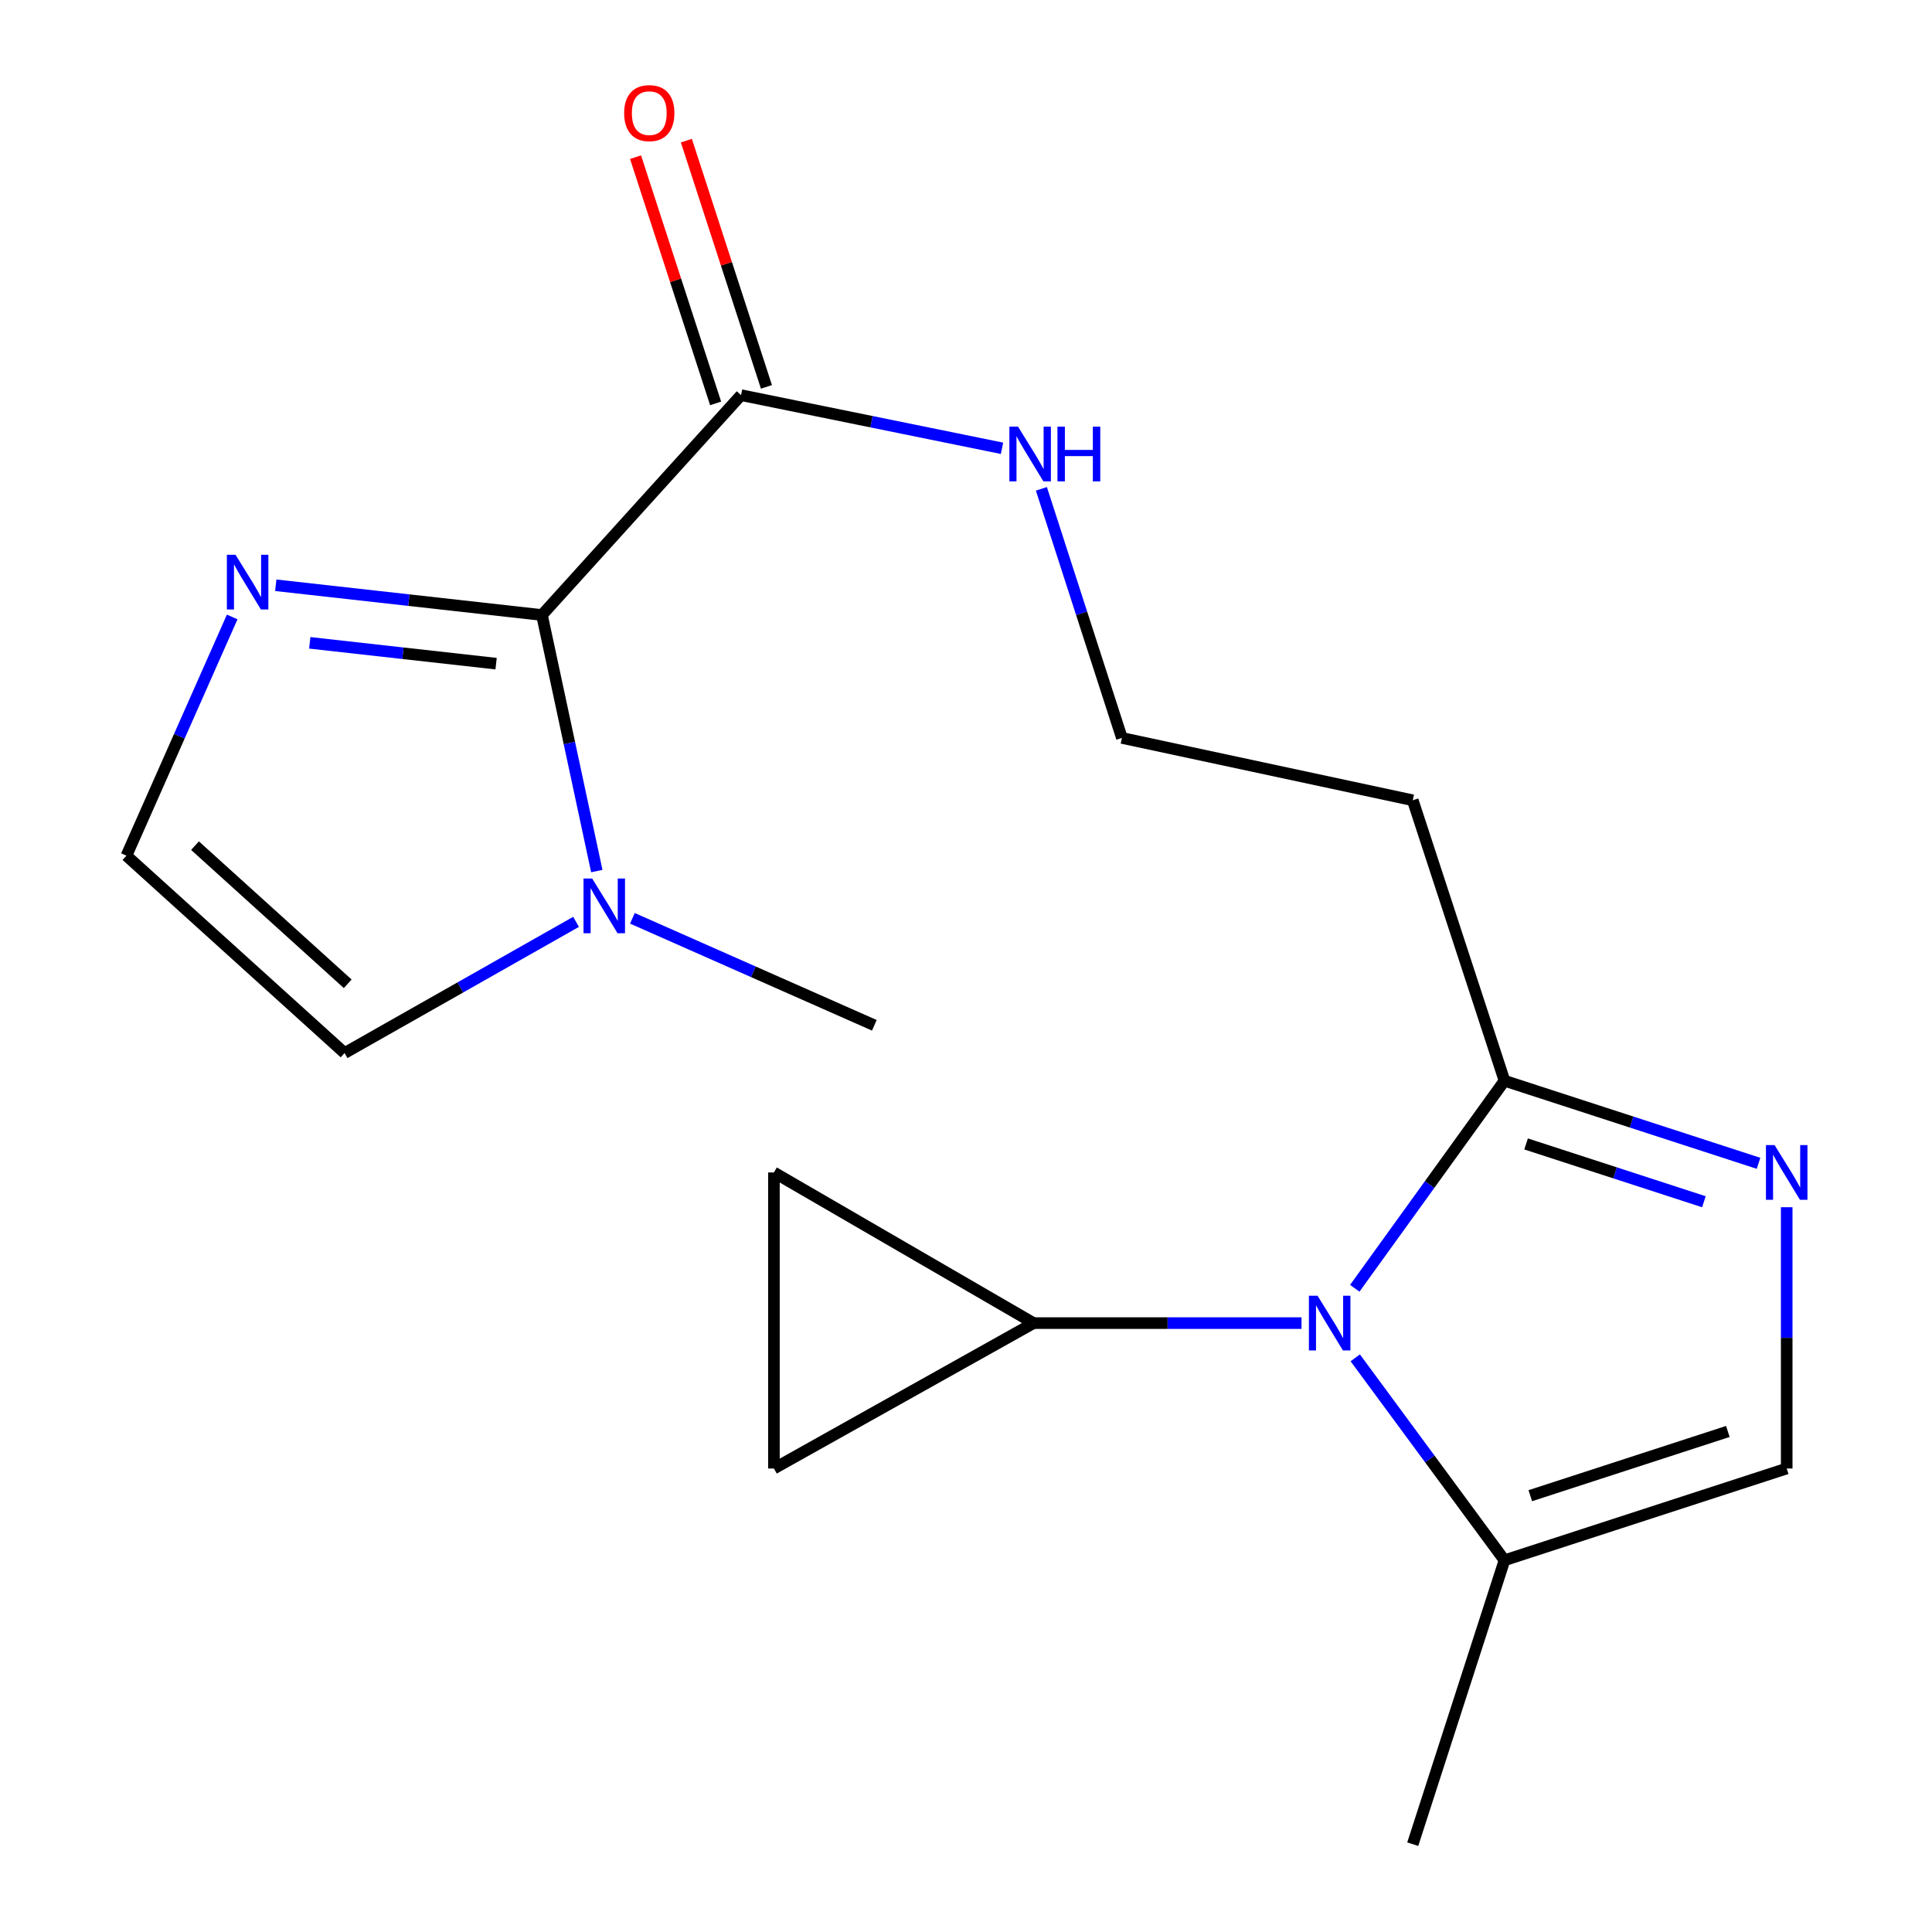 <?xml version='1.0' encoding='iso-8859-1'?>
<svg version='1.1' baseProfile='full'
              xmlns='http://www.w3.org/2000/svg'
                      xmlns:rdkit='http://www.rdkit.org/xml'
                      xmlns:xlink='http://www.w3.org/1999/xlink'
                  xml:space='preserve'
width='1000px' height='1000px' viewBox='0 0 1000 1000'>
<!-- END OF HEADER -->
<rect style='opacity:1.0;fill:#FFFFFF;stroke:none' width='1000' height='1000' x='0' y='0'> </rect>
<path class='bond-0' d='M 701.232,666.808 L 739.977,613.096' style='fill:none;fill-rule:evenodd;stroke:#0000FF;stroke-width:6px;stroke-linecap:butt;stroke-linejoin:miter;stroke-opacity:1' />
<path class='bond-0' d='M 739.977,613.096 L 778.721,559.384' style='fill:none;fill-rule:evenodd;stroke:#000000;stroke-width:6px;stroke-linecap:butt;stroke-linejoin:miter;stroke-opacity:1' />
<path class='bond-1' d='M 673.658,684.835 L 604.326,684.835' style='fill:none;fill-rule:evenodd;stroke:#0000FF;stroke-width:6px;stroke-linecap:butt;stroke-linejoin:miter;stroke-opacity:1' />
<path class='bond-1' d='M 604.326,684.835 L 534.995,684.835' style='fill:none;fill-rule:evenodd;stroke:#000000;stroke-width:6px;stroke-linecap:butt;stroke-linejoin:miter;stroke-opacity:1' />
<path class='bond-2' d='M 701.477,702.807 L 740.099,755.202' style='fill:none;fill-rule:evenodd;stroke:#0000FF;stroke-width:6px;stroke-linecap:butt;stroke-linejoin:miter;stroke-opacity:1' />
<path class='bond-2' d='M 740.099,755.202 L 778.721,807.597' style='fill:none;fill-rule:evenodd;stroke:#000000;stroke-width:6px;stroke-linecap:butt;stroke-linejoin:miter;stroke-opacity:1' />
<path class='bond-3' d='M 280.512,318.331 L 383.559,204.528' style='fill:none;fill-rule:evenodd;stroke:#000000;stroke-width:6px;stroke-linecap:butt;stroke-linejoin:miter;stroke-opacity:1' />
<path class='bond-4' d='M 280.512,318.331 L 294.71,384.599' style='fill:none;fill-rule:evenodd;stroke:#000000;stroke-width:6px;stroke-linecap:butt;stroke-linejoin:miter;stroke-opacity:1' />
<path class='bond-4' d='M 294.71,384.599 L 308.908,450.866' style='fill:none;fill-rule:evenodd;stroke:#0000FF;stroke-width:6px;stroke-linecap:butt;stroke-linejoin:miter;stroke-opacity:1' />
<path class='bond-5' d='M 280.512,318.331 L 211.627,310.632' style='fill:none;fill-rule:evenodd;stroke:#000000;stroke-width:6px;stroke-linecap:butt;stroke-linejoin:miter;stroke-opacity:1' />
<path class='bond-5' d='M 211.627,310.632 L 142.742,302.934' style='fill:none;fill-rule:evenodd;stroke:#0000FF;stroke-width:6px;stroke-linecap:butt;stroke-linejoin:miter;stroke-opacity:1' />
<path class='bond-5' d='M 256.775,343.51 L 208.555,338.121' style='fill:none;fill-rule:evenodd;stroke:#000000;stroke-width:6px;stroke-linecap:butt;stroke-linejoin:miter;stroke-opacity:1' />
<path class='bond-5' d='M 208.555,338.121 L 160.336,332.732' style='fill:none;fill-rule:evenodd;stroke:#0000FF;stroke-width:6px;stroke-linecap:butt;stroke-linejoin:miter;stroke-opacity:1' />
<path class='bond-6' d='M 910.214,602.126 L 844.468,580.755' style='fill:none;fill-rule:evenodd;stroke:#0000FF;stroke-width:6px;stroke-linecap:butt;stroke-linejoin:miter;stroke-opacity:1' />
<path class='bond-6' d='M 844.468,580.755 L 778.721,559.384' style='fill:none;fill-rule:evenodd;stroke:#000000;stroke-width:6px;stroke-linecap:butt;stroke-linejoin:miter;stroke-opacity:1' />
<path class='bond-6' d='M 881.94,622.02 L 835.917,607.06' style='fill:none;fill-rule:evenodd;stroke:#0000FF;stroke-width:6px;stroke-linecap:butt;stroke-linejoin:miter;stroke-opacity:1' />
<path class='bond-6' d='M 835.917,607.06 L 789.895,592.1' style='fill:none;fill-rule:evenodd;stroke:#000000;stroke-width:6px;stroke-linecap:butt;stroke-linejoin:miter;stroke-opacity:1' />
<path class='bond-7' d='M 924.794,624.856 L 924.794,692.478' style='fill:none;fill-rule:evenodd;stroke:#0000FF;stroke-width:6px;stroke-linecap:butt;stroke-linejoin:miter;stroke-opacity:1' />
<path class='bond-7' d='M 924.794,692.478 L 924.794,760.099' style='fill:none;fill-rule:evenodd;stroke:#000000;stroke-width:6px;stroke-linecap:butt;stroke-linejoin:miter;stroke-opacity:1' />
<path class='bond-8' d='M 778.721,559.384 L 731.239,414.217' style='fill:none;fill-rule:evenodd;stroke:#000000;stroke-width:6px;stroke-linecap:butt;stroke-linejoin:miter;stroke-opacity:1' />
<path class='bond-9' d='M 298.164,477.151 L 238.26,511.099' style='fill:none;fill-rule:evenodd;stroke:#0000FF;stroke-width:6px;stroke-linecap:butt;stroke-linejoin:miter;stroke-opacity:1' />
<path class='bond-9' d='M 238.26,511.099 L 178.357,545.047' style='fill:none;fill-rule:evenodd;stroke:#000000;stroke-width:6px;stroke-linecap:butt;stroke-linejoin:miter;stroke-opacity:1' />
<path class='bond-10' d='M 327.327,475.315 L 389.941,503.005' style='fill:none;fill-rule:evenodd;stroke:#0000FF;stroke-width:6px;stroke-linecap:butt;stroke-linejoin:miter;stroke-opacity:1' />
<path class='bond-10' d='M 389.941,503.005 L 452.554,530.694' style='fill:none;fill-rule:evenodd;stroke:#000000;stroke-width:6px;stroke-linecap:butt;stroke-linejoin:miter;stroke-opacity:1' />
<path class='bond-11' d='M 534.995,684.835 L 400.585,760.099' style='fill:none;fill-rule:evenodd;stroke:#000000;stroke-width:6px;stroke-linecap:butt;stroke-linejoin:miter;stroke-opacity:1' />
<path class='bond-12' d='M 534.995,684.835 L 400.585,606.866' style='fill:none;fill-rule:evenodd;stroke:#000000;stroke-width:6px;stroke-linecap:butt;stroke-linejoin:miter;stroke-opacity:1' />
<path class='bond-13' d='M 120.182,319.337 L 92.813,381.114' style='fill:none;fill-rule:evenodd;stroke:#0000FF;stroke-width:6px;stroke-linecap:butt;stroke-linejoin:miter;stroke-opacity:1' />
<path class='bond-13' d='M 92.813,381.114 L 65.444,442.891' style='fill:none;fill-rule:evenodd;stroke:#000000;stroke-width:6px;stroke-linecap:butt;stroke-linejoin:miter;stroke-opacity:1' />
<path class='bond-14' d='M 778.721,807.597 L 924.794,760.099' style='fill:none;fill-rule:evenodd;stroke:#000000;stroke-width:6px;stroke-linecap:butt;stroke-linejoin:miter;stroke-opacity:1' />
<path class='bond-14' d='M 792.079,774.168 L 894.33,740.92' style='fill:none;fill-rule:evenodd;stroke:#000000;stroke-width:6px;stroke-linecap:butt;stroke-linejoin:miter;stroke-opacity:1' />
<path class='bond-15' d='M 778.721,807.597 L 731.239,954.545' style='fill:none;fill-rule:evenodd;stroke:#000000;stroke-width:6px;stroke-linecap:butt;stroke-linejoin:miter;stroke-opacity:1' />
<path class='bond-16' d='M 383.559,204.528 L 451.099,218.281' style='fill:none;fill-rule:evenodd;stroke:#000000;stroke-width:6px;stroke-linecap:butt;stroke-linejoin:miter;stroke-opacity:1' />
<path class='bond-16' d='M 451.099,218.281 L 518.639,232.035' style='fill:none;fill-rule:evenodd;stroke:#0000FF;stroke-width:6px;stroke-linecap:butt;stroke-linejoin:miter;stroke-opacity:1' />
<path class='bond-17' d='M 396.711,200.251 L 375.987,136.522' style='fill:none;fill-rule:evenodd;stroke:#000000;stroke-width:6px;stroke-linecap:butt;stroke-linejoin:miter;stroke-opacity:1' />
<path class='bond-17' d='M 375.987,136.522 L 355.262,72.793' style='fill:none;fill-rule:evenodd;stroke:#FF0000;stroke-width:6px;stroke-linecap:butt;stroke-linejoin:miter;stroke-opacity:1' />
<path class='bond-17' d='M 370.407,208.805 L 349.683,145.076' style='fill:none;fill-rule:evenodd;stroke:#000000;stroke-width:6px;stroke-linecap:butt;stroke-linejoin:miter;stroke-opacity:1' />
<path class='bond-17' d='M 349.683,145.076 L 328.958,81.347' style='fill:none;fill-rule:evenodd;stroke:#FF0000;stroke-width:6px;stroke-linecap:butt;stroke-linejoin:miter;stroke-opacity:1' />
<path class='bond-18' d='M 400.585,760.099 L 400.585,606.866' style='fill:none;fill-rule:evenodd;stroke:#000000;stroke-width:6px;stroke-linecap:butt;stroke-linejoin:miter;stroke-opacity:1' />
<path class='bond-19' d='M 65.444,442.891 L 178.357,545.047' style='fill:none;fill-rule:evenodd;stroke:#000000;stroke-width:6px;stroke-linecap:butt;stroke-linejoin:miter;stroke-opacity:1' />
<path class='bond-19' d='M 100.938,437.704 L 179.977,509.213' style='fill:none;fill-rule:evenodd;stroke:#000000;stroke-width:6px;stroke-linecap:butt;stroke-linejoin:miter;stroke-opacity:1' />
<path class='bond-20' d='M 731.239,414.217 L 580.695,381.948' style='fill:none;fill-rule:evenodd;stroke:#000000;stroke-width:6px;stroke-linecap:butt;stroke-linejoin:miter;stroke-opacity:1' />
<path class='bond-21' d='M 539.022,253.02 L 559.858,317.484' style='fill:none;fill-rule:evenodd;stroke:#0000FF;stroke-width:6px;stroke-linecap:butt;stroke-linejoin:miter;stroke-opacity:1' />
<path class='bond-21' d='M 559.858,317.484 L 580.695,381.948' style='fill:none;fill-rule:evenodd;stroke:#000000;stroke-width:6px;stroke-linecap:butt;stroke-linejoin:miter;stroke-opacity:1' />
<path  class='atom-0' d='M 681.969 670.675
L 691.249 685.675
Q 692.169 687.155, 693.649 689.835
Q 695.129 692.515, 695.209 692.675
L 695.209 670.675
L 698.969 670.675
L 698.969 698.995
L 695.089 698.995
L 685.129 682.595
Q 683.969 680.675, 682.729 678.475
Q 681.529 676.275, 681.169 675.595
L 681.169 698.995
L 677.489 698.995
L 677.489 670.675
L 681.969 670.675
' fill='#0000FF'/>
<path  class='atom-2' d='M 918.534 592.706
L 927.814 607.706
Q 928.734 609.186, 930.214 611.866
Q 931.694 614.546, 931.774 614.706
L 931.774 592.706
L 935.534 592.706
L 935.534 621.026
L 931.654 621.026
L 921.694 604.626
Q 920.534 602.706, 919.294 600.506
Q 918.094 598.306, 917.734 597.626
L 917.734 621.026
L 914.054 621.026
L 914.054 592.706
L 918.534 592.706
' fill='#0000FF'/>
<path  class='atom-4' d='M 306.506 454.715
L 315.786 469.715
Q 316.706 471.195, 318.186 473.875
Q 319.666 476.555, 319.746 476.715
L 319.746 454.715
L 323.506 454.715
L 323.506 483.035
L 319.626 483.035
L 309.666 466.635
Q 308.506 464.715, 307.266 462.515
Q 306.066 460.315, 305.706 459.635
L 305.706 483.035
L 302.026 483.035
L 302.026 454.715
L 306.506 454.715
' fill='#0000FF'/>
<path  class='atom-6' d='M 121.91 287.145
L 131.19 302.145
Q 132.11 303.625, 133.59 306.305
Q 135.07 308.985, 135.15 309.145
L 135.15 287.145
L 138.91 287.145
L 138.91 315.465
L 135.03 315.465
L 125.07 299.065
Q 123.91 297.145, 122.67 294.945
Q 121.47 292.745, 121.11 292.065
L 121.11 315.465
L 117.43 315.465
L 117.43 287.145
L 121.91 287.145
' fill='#0000FF'/>
<path  class='atom-15' d='M 323.062 58.55
Q 323.062 51.75, 326.422 47.95
Q 329.782 44.15, 336.062 44.15
Q 342.342 44.15, 345.702 47.95
Q 349.062 51.75, 349.062 58.55
Q 349.062 65.43, 345.662 69.35
Q 342.262 73.23, 336.062 73.23
Q 329.822 73.23, 326.422 69.35
Q 323.062 65.47, 323.062 58.55
M 336.062 70.03
Q 340.382 70.03, 342.702 67.15
Q 345.062 64.23, 345.062 58.55
Q 345.062 52.99, 342.702 50.19
Q 340.382 47.35, 336.062 47.35
Q 331.742 47.35, 329.382 50.15
Q 327.062 52.95, 327.062 58.55
Q 327.062 64.27, 329.382 67.15
Q 331.742 70.03, 336.062 70.03
' fill='#FF0000'/>
<path  class='atom-16' d='M 526.937 220.839
L 536.217 235.839
Q 537.137 237.319, 538.617 239.999
Q 540.097 242.679, 540.177 242.839
L 540.177 220.839
L 543.937 220.839
L 543.937 249.159
L 540.057 249.159
L 530.097 232.759
Q 528.937 230.839, 527.697 228.639
Q 526.497 226.439, 526.137 225.759
L 526.137 249.159
L 522.457 249.159
L 522.457 220.839
L 526.937 220.839
' fill='#0000FF'/>
<path  class='atom-16' d='M 547.337 220.839
L 551.177 220.839
L 551.177 232.879
L 565.657 232.879
L 565.657 220.839
L 569.497 220.839
L 569.497 249.159
L 565.657 249.159
L 565.657 236.079
L 551.177 236.079
L 551.177 249.159
L 547.337 249.159
L 547.337 220.839
' fill='#0000FF'/>
</svg>
